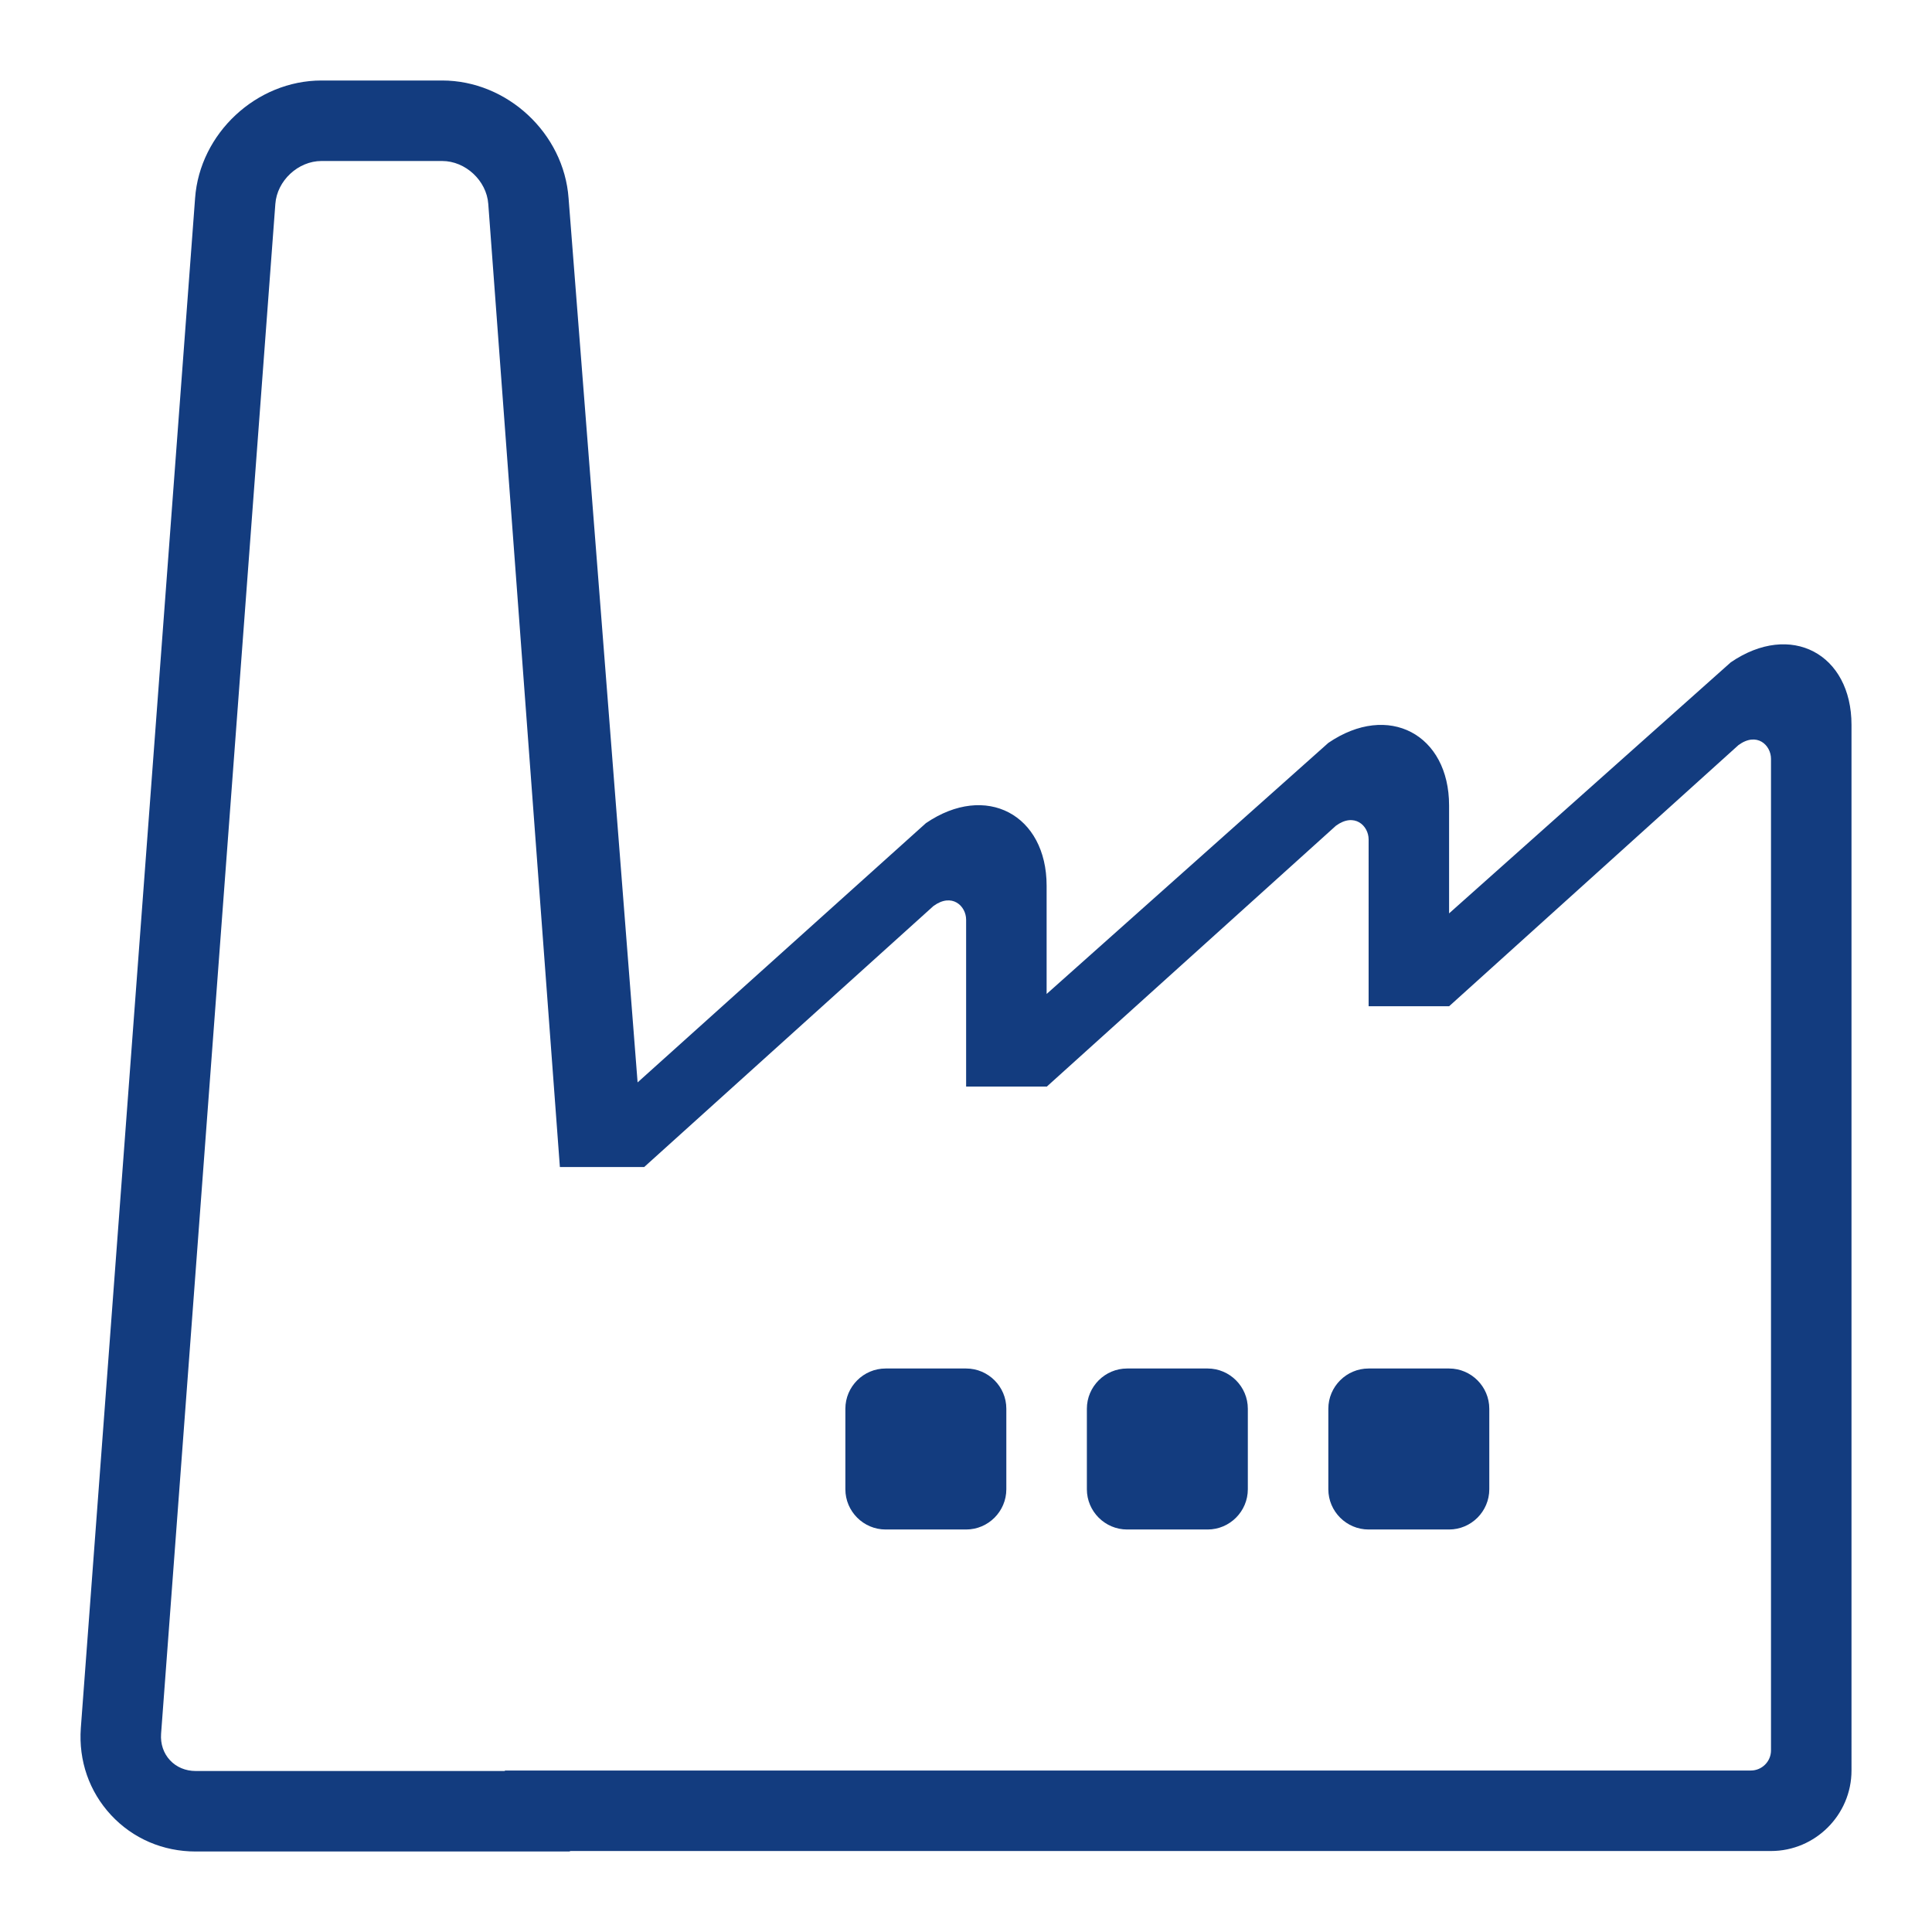 <?xml version="1.0" encoding="utf-8"?>
<!-- Generator: Adobe Illustrator 23.0.4, SVG Export Plug-In . SVG Version: 6.00 Build 0)  -->
<svg version="1.1" id="Ebene_1" xmlns="http://www.w3.org/2000/svg" xmlns:xlink="http://www.w3.org/1999/xlink" x="0px" y="0px"
	 viewBox="0 0 48 48" style="enable-background:new 0 0 48 48;" xml:space="preserve">
<style type="text/css">
	.st0{fill:#133C7F;}
</style>
<g id="Grid">
</g>
<g id="Icon">
	<g>
		<path class="st0" d="M24.003,34h-2c-0.55,0-1,0.45-1,1v2c0,0.55,0.45,1,1,1h2c0.55,0,0.999-0.45,0.999-1v-2
			C25.003,34.45,24.553,34,24.003,34z"/>
		<path class="st0" d="M30.003,34h-2c-0.55,0-1,0.45-1,1v2c0,0.55,0.45,1,1,1h2c0.55,0,0.999-0.45,0.999-1v-2
			C31.002,34.45,30.553,34,30.003,34z"/>
		<path class="st0" d="M36.002,34h-2c-0.55,0-1,0.45-1,1v2c0,0.55,0.45,1,1,1h2c0.55,0,0.999-0.45,0.999-1v-2
			C37.001,34.45,36.552,34,36.002,34z"/>
		<path class="st0" d="M43.001,16.455l-6.999,6.238v-2.682c0-1.762-1.506-2.574-3-1.554l-6.999,6.238v-2.689
			c0-1.762-1.505-2.574-2.999-1.555l-7.163,6.441L14.126,4.924C14.01,3.312,12.602,2,10.986,2H7.987
			c-1.615,0-3.024,1.312-3.14,2.924l-2.839,38.01c-0.058,0.81,0.209,1.578,0.752,2.162C3.303,45.679,4.049,46,4.862,46h9.28
			c0.014,0,0.02-0.011,0.033-0.012H44c1.1,0,2-0.9,2-2V18.009C46,16.247,44.494,15.435,43.001,16.455z M44,43.488
			c0,0.275-0.225,0.5-0.5,0.5H12.543L12.544,44H4.862c-0.251,0-0.479-0.095-0.639-0.268c-0.16-0.172-0.239-0.405-0.221-0.656
			l2.839-38.01C6.883,4.488,7.408,4,7.987,4h2.999c0.579,0,1.103,0.488,1.145,1.066l1.779,23.929h2.094l7.187-6.485
			c0.459-0.337,0.812-0.003,0.812,0.341v4.144h1.999L26.003,27l7.188-6.485c0.459-0.336,0.812-0.002,0.812,0.341V25h2l7.187-6.487
			C43.647,18.176,44,18.51,44,18.854V43.488z"/>
	</g>
</g>
</svg>
